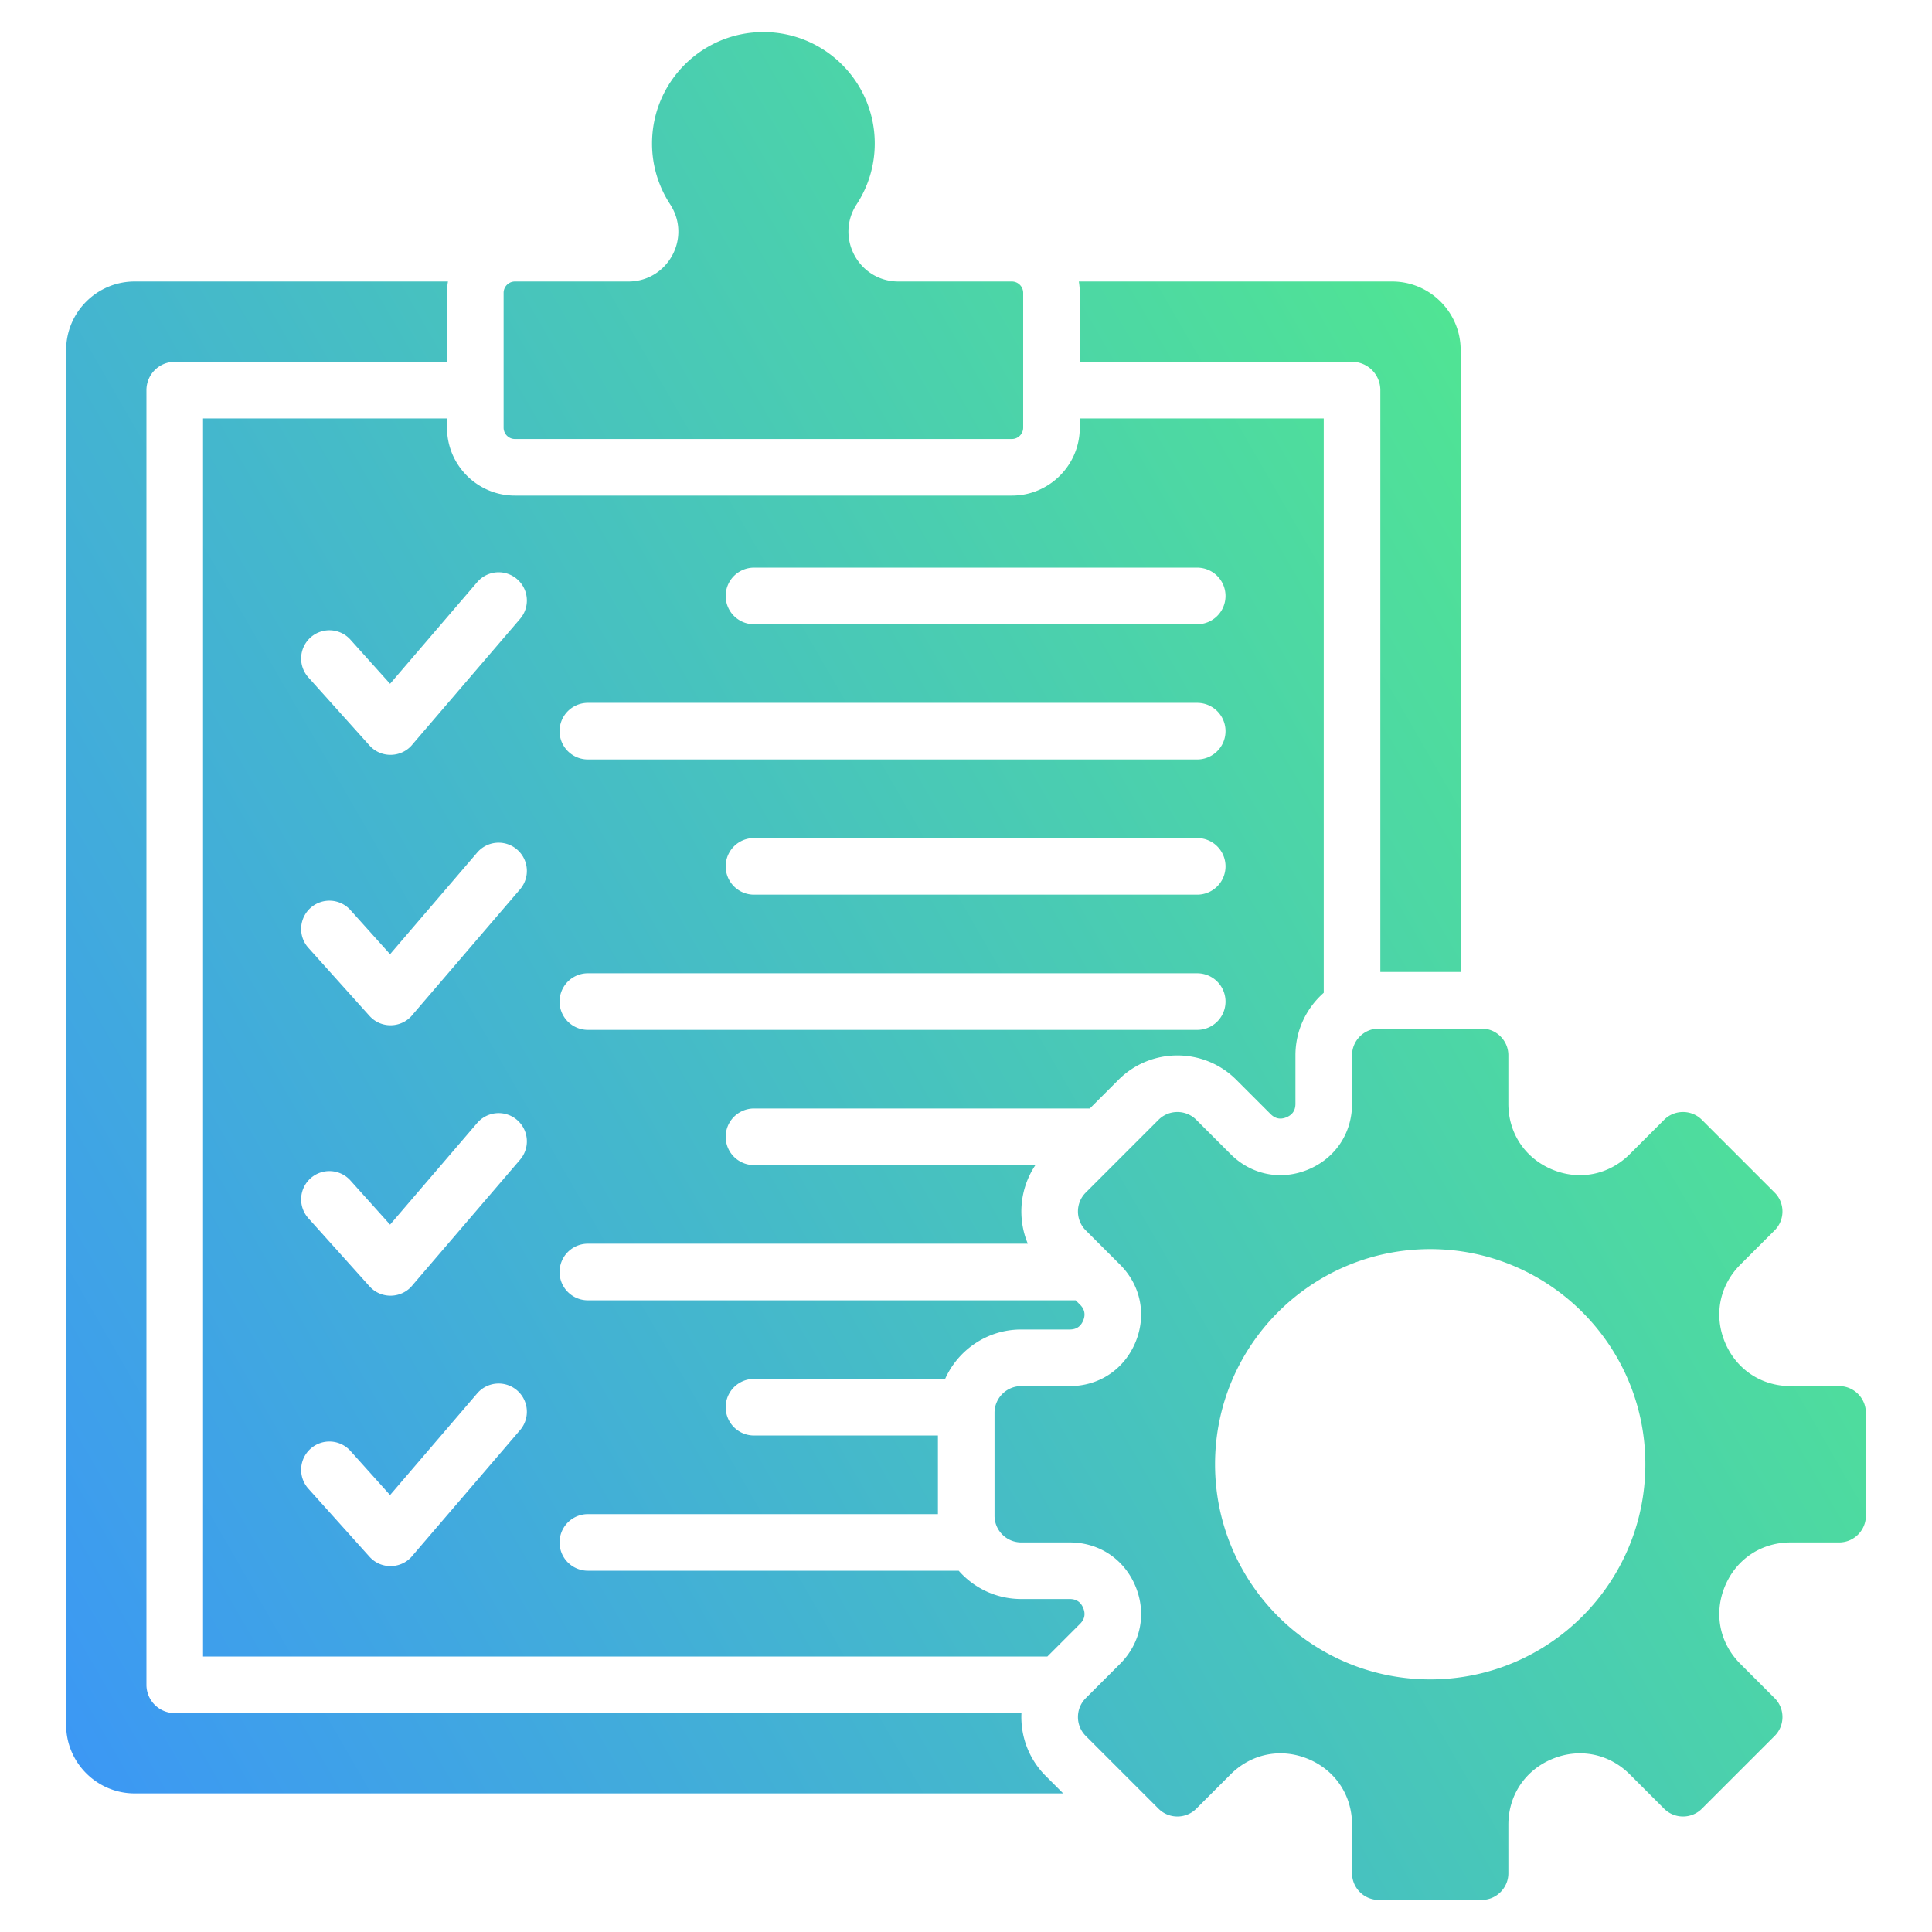 <svg xmlns="http://www.w3.org/2000/svg" version="1.1" xmlns:xlink="http://www.w3.org/1999/xlink" xmlns:svgjs="http://svgjs.com/svgjs" width="512" height="512" x="0" y="0" viewBox="0 0 512 512" style="enable-background:new 0 0 512 512" xml:space="preserve" class=""><g><linearGradient id="a" x1="-6.675" x2="432.472" y1="420.054" y2="166.513" gradientUnits="userSpaceOnUse"><stop stop-opacity="1" stop-color="#3c98f4" offset="0"></stop><stop stop-opacity="1" stop-color="#50e494" offset="1"></stop></linearGradient><path fill="url(#a)" d="M487.405 367.33h-12.873c-7.787 0-14.436-4.443-17.415-11.636-2.98-7.194-1.42-15.037 4.086-20.543l9.103-9.103c2.749-2.749 2.749-7.248 0-9.997l-19.296-19.296c-2.749-2.749-7.248-2.749-9.997 0l-9.103 9.103c-5.506 5.506-13.349 7.066-20.543 4.086s-11.636-9.628-11.636-17.415v-12.874c0-3.888-3.181-7.069-7.069-7.069h-27.289c-3.888 0-7.069 3.181-7.069 7.069v12.874c0 7.787-4.443 14.435-11.637 17.415s-15.037 1.42-20.543-4.086l-9.103-9.103c-2.749-2.749-7.248-2.749-9.997 0l-19.296 19.296c-2.749 2.749-2.749 7.248 0 9.997l9.103 9.103c5.506 5.506 7.066 13.349 4.086 20.543s-9.628 11.636-17.415 11.636H270.63c-3.888 0-7.069 3.181-7.069 7.069v27.289c0 3.888 3.181 7.069 7.069 7.069h12.874c7.786 0 14.435 4.443 17.415 11.636 2.98 7.194 1.42 15.037-4.086 20.543l-9.103 9.103c-2.749 2.749-2.749 7.248 0 9.997l19.296 19.296c2.749 2.749 7.247 2.749 9.997 0l9.103-9.103c5.506-5.506 13.349-7.066 20.543-4.086s11.637 9.628 11.637 17.415v12.874c0 3.888 3.181 7.069 7.069 7.069h27.289c3.888 0 7.069-3.181 7.069-7.069v-12.874c0-7.787 4.442-14.435 11.636-17.415 7.194-2.979 15.037-1.42 20.543 4.086l9.103 9.103c2.749 2.749 7.248 2.749 9.997 0l19.296-19.296c2.749-2.749 2.749-7.247 0-9.997l-9.103-9.103c-5.506-5.506-7.066-13.349-4.086-20.543s9.628-11.636 17.415-11.636h12.874c3.888 0 7.069-3.181 7.069-7.069v-27.289c-.003-3.888-3.184-7.069-7.072-7.069zm-108.388 77.728c-31.489 0-57.015-25.526-57.015-57.015s25.526-57.015 57.015-57.015c31.488 0 57.015 25.526 57.015 57.015s-25.526 57.015-57.015 57.015zM118.462 110.886H53.81V438.99h223.756l8.661-8.661c1.214-1.214 1.491-2.611.835-4.196-.658-1.587-1.839-2.376-3.557-2.376H270.63c-6.589 0-12.513-2.905-16.56-7.5h-98.279a7.5 7.5 0 0 1 0-15h92.77v-20.831h-48.745a7.5 7.5 0 0 1 0-15h50.655c3.446-7.708 11.186-13.094 20.159-13.094h12.874c1.718 0 2.899-.79 3.557-2.377.657-1.586.379-2.982-.835-4.196l-1.165-1.165h-129.27a7.5 7.5 0 0 1 0-15h116.591c-2.822-6.747-2.15-14.622 2.015-20.832h-74.581a7.5 7.5 0 0 1 0-15h88.992l7.611-7.611c8.603-8.603 22.607-8.603 31.209 0l9.103 9.103c1.214 1.214 2.61 1.492 4.196.835 1.587-.658 2.377-1.839 2.377-3.557v-12.874c0-6.589 2.905-12.512 7.5-16.56V110.886h-64.652v2.453c0 9.931-8.069 18-18 18h-131.69c-9.931 0-18-8.068-18-18zm81.353 39.546h117.46a7.5 7.5 0 0 1 0 15h-117.46a7.5 7.5 0 0 1 0-15zm-44.024 35.832h161.485a7.5 7.5 0 0 1 0 15H155.791a7.5 7.5 0 0 1 0-15zm168.985 43.332a7.5 7.5 0 0 1-7.5 7.5h-117.46a7.5 7.5 0 0 1 0-15h117.46a7.5 7.5 0 0 1 7.5 7.5zm-168.985 28.332h161.485a7.5 7.5 0 0 1 0 15H155.791a7.5 7.5 0 0 1 0-15zm-17.963 121.065-28.406 33.14c-2.844 3.667-8.359 3.907-11.491.427l-16.159-17.995a7.489 7.489 0 1 1 11.133-10.019l10.467 11.657 23.088-26.935a7.48 7.48 0 0 1 11.368 9.725zm0-71.663-28.406 33.14c-2.844 3.667-8.359 3.907-11.491.427L81.772 322.9a7.489 7.489 0 1 1 11.133-10.019l10.467 11.657 23.088-26.935a7.48 7.48 0 0 1 11.368 9.727zm0-71.664-28.406 33.14c-2.844 3.667-8.359 3.907-11.491.427l-16.159-17.995a7.489 7.489 0 1 1 11.133-10.019l10.467 11.657 23.088-26.936a7.48 7.48 0 0 1 11.368 9.726zm-11.368-81.391a7.48 7.48 0 1 1 11.367 9.727l-28.406 33.14c-2.844 3.667-8.359 3.907-11.491.427l-16.159-17.996a7.489 7.489 0 1 1 11.133-10.019l10.467 11.657zm150.663 316.367 4.632 4.631H35.675c-9.996 0-18.148-8.152-18.148-18.148V92.752c0-9.997 8.152-18.149 18.148-18.149h83.038a18.091 18.091 0 0 0-.251 3v18.283H46.309a7.5 7.5 0 0 0-7.5 7.5V446.49a7.5 7.5 0 0 0 7.5 7.5h224.385c-.281 5.995 1.861 12.084 6.429 16.652zM133.462 113.339V77.603c0-1.652 1.348-3 3-3h30.037c10.546 0 16.851-11.648 11.083-20.477a29.37 29.37 0 0 1-4.786-16.115c0-16.298 13.212-29.51 29.511-29.51 16.298 0 29.511 13.212 29.511 29.51a29.362 29.362 0 0 1-4.786 16.115c-5.768 8.829.537 20.477 11.083 20.477h30.038c1.652 0 3 1.348 3 3v35.736c0 1.652-1.347 3-3 3H136.462c-1.653 0-3-1.347-3-3zm152.69-35.736c0-1.022-.087-2.024-.251-3h83.037c9.996 0 18.149 8.153 18.149 18.149v164.835h-21.283V103.386a7.5 7.5 0 0 0-7.5-7.5h-72.152z" data-original="url(#a)" class=""></path></g></svg>